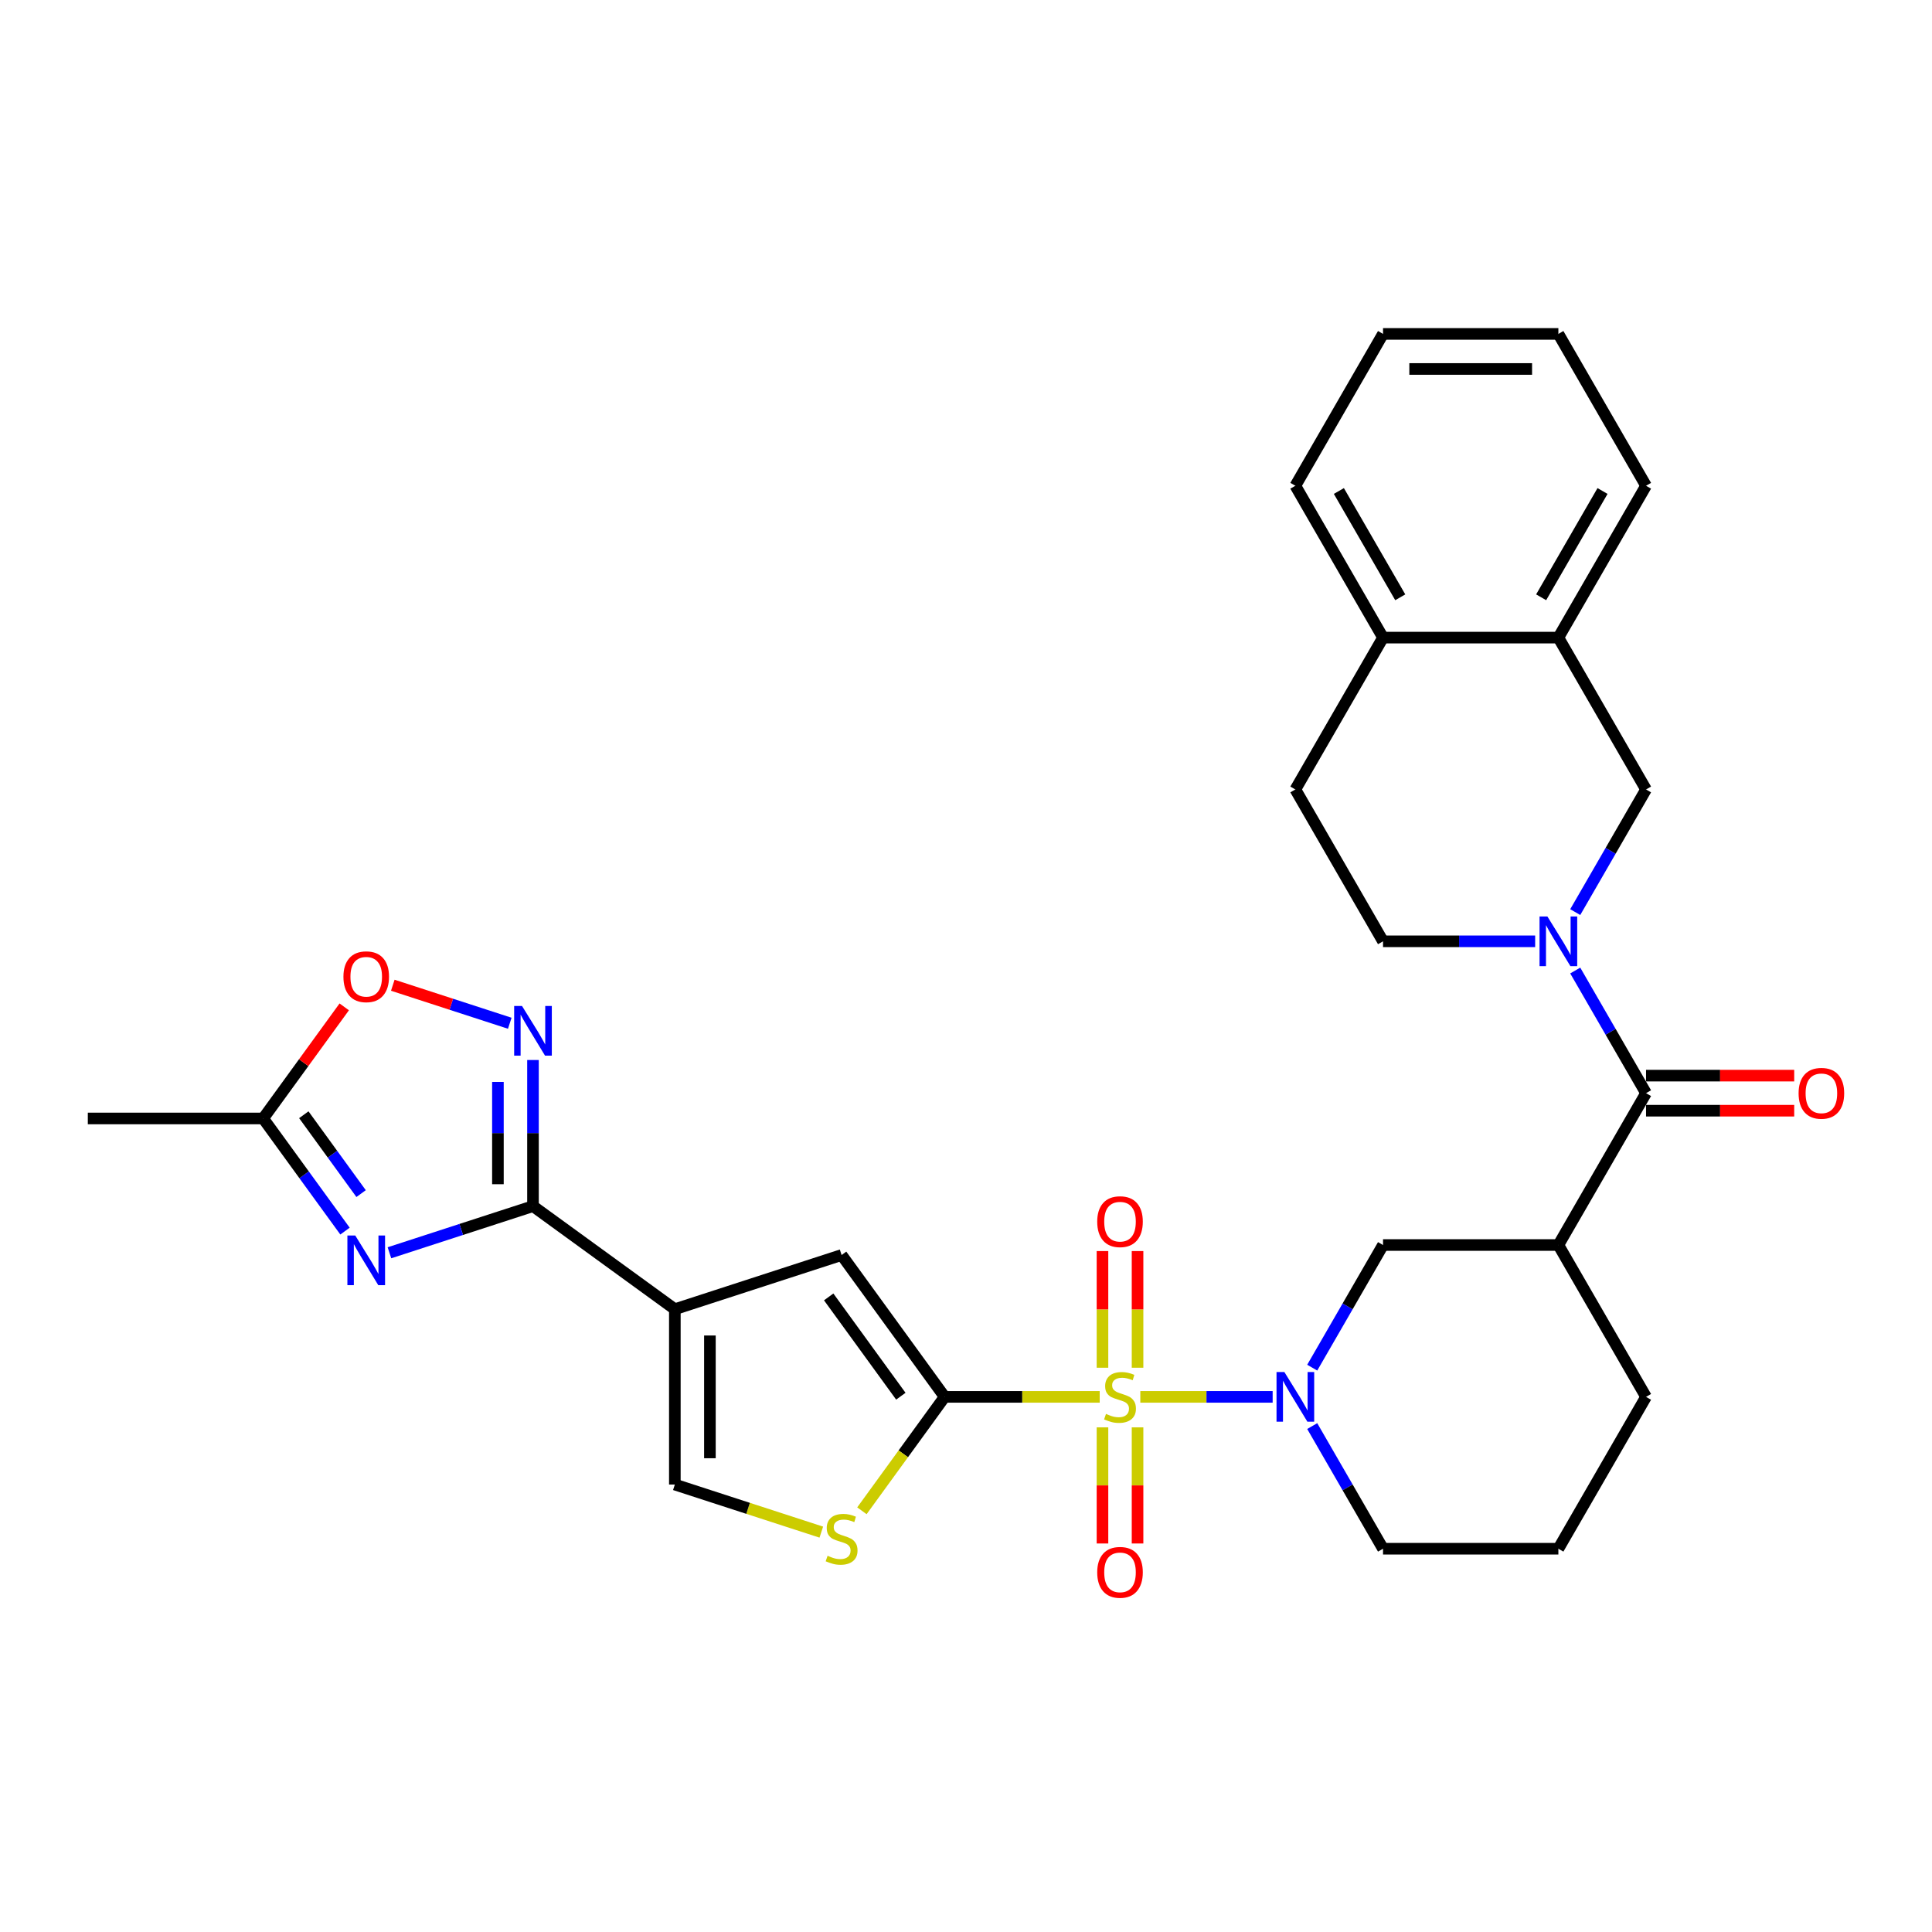 <?xml version='1.0' encoding='iso-8859-1'?>
<svg version='1.1' baseProfile='full'
              xmlns='http://www.w3.org/2000/svg'
                      xmlns:rdkit='http://www.rdkit.org/xml'
                      xmlns:xlink='http://www.w3.org/1999/xlink'
                  xml:space='preserve'
width='1000px' height='1000px' viewBox='0 0 1000 1000'>
<!-- END OF HEADER -->
<rect style='opacity:1.0;fill:#FFFFFF;stroke:none' width='1000' height='1000' x='0' y='0'> </rect>
<path class='bond-0' d='M 569.207,723.017 L 529.083,723.017' style='fill:none;fill-rule:evenodd;stroke:#CCCC00;stroke-width:6px;stroke-linecap:butt;stroke-linejoin:miter;stroke-opacity:1' />
<path class='bond-0' d='M 529.083,723.017 L 488.959,723.017' style='fill:none;fill-rule:evenodd;stroke:#000000;stroke-width:6px;stroke-linecap:butt;stroke-linejoin:miter;stroke-opacity:1' />
<path class='bond-3' d='M 590.227,723.017 L 624.474,723.017' style='fill:none;fill-rule:evenodd;stroke:#CCCC00;stroke-width:6px;stroke-linecap:butt;stroke-linejoin:miter;stroke-opacity:1' />
<path class='bond-3' d='M 624.474,723.017 L 658.721,723.017' style='fill:none;fill-rule:evenodd;stroke:#0000FF;stroke-width:6px;stroke-linecap:butt;stroke-linejoin:miter;stroke-opacity:1' />
<path class='bond-16' d='M 570.641,738.791 L 570.641,768.848' style='fill:none;fill-rule:evenodd;stroke:#CCCC00;stroke-width:6px;stroke-linecap:butt;stroke-linejoin:miter;stroke-opacity:1' />
<path class='bond-16' d='M 570.641,768.848 L 570.641,798.904' style='fill:none;fill-rule:evenodd;stroke:#FF0000;stroke-width:6px;stroke-linecap:butt;stroke-linejoin:miter;stroke-opacity:1' />
<path class='bond-16' d='M 588.793,738.791 L 588.793,768.848' style='fill:none;fill-rule:evenodd;stroke:#CCCC00;stroke-width:6px;stroke-linecap:butt;stroke-linejoin:miter;stroke-opacity:1' />
<path class='bond-16' d='M 588.793,768.848 L 588.793,798.904' style='fill:none;fill-rule:evenodd;stroke:#FF0000;stroke-width:6px;stroke-linecap:butt;stroke-linejoin:miter;stroke-opacity:1' />
<path class='bond-17' d='M 588.793,707.934 L 588.793,677.741' style='fill:none;fill-rule:evenodd;stroke:#CCCC00;stroke-width:6px;stroke-linecap:butt;stroke-linejoin:miter;stroke-opacity:1' />
<path class='bond-17' d='M 588.793,677.741 L 588.793,647.548' style='fill:none;fill-rule:evenodd;stroke:#FF0000;stroke-width:6px;stroke-linecap:butt;stroke-linejoin:miter;stroke-opacity:1' />
<path class='bond-17' d='M 570.641,707.934 L 570.641,677.741' style='fill:none;fill-rule:evenodd;stroke:#CCCC00;stroke-width:6px;stroke-linecap:butt;stroke-linejoin:miter;stroke-opacity:1' />
<path class='bond-17' d='M 570.641,677.741 L 570.641,647.548' style='fill:none;fill-rule:evenodd;stroke:#FF0000;stroke-width:6px;stroke-linecap:butt;stroke-linejoin:miter;stroke-opacity:1' />
<path class='bond-8' d='M 488.959,723.017 L 435.613,649.593' style='fill:none;fill-rule:evenodd;stroke:#000000;stroke-width:6px;stroke-linecap:butt;stroke-linejoin:miter;stroke-opacity:1' />
<path class='bond-8' d='M 466.273,722.673 L 428.93,671.276' style='fill:none;fill-rule:evenodd;stroke:#000000;stroke-width:6px;stroke-linecap:butt;stroke-linejoin:miter;stroke-opacity:1' />
<path class='bond-9' d='M 488.959,723.017 L 467.541,752.497' style='fill:none;fill-rule:evenodd;stroke:#000000;stroke-width:6px;stroke-linecap:butt;stroke-linejoin:miter;stroke-opacity:1' />
<path class='bond-9' d='M 467.541,752.497 L 446.123,781.976' style='fill:none;fill-rule:evenodd;stroke:#CCCC00;stroke-width:6px;stroke-linecap:butt;stroke-linejoin:miter;stroke-opacity:1' />
<path class='bond-1' d='M 349.298,677.639 L 435.613,649.593' style='fill:none;fill-rule:evenodd;stroke:#000000;stroke-width:6px;stroke-linecap:butt;stroke-linejoin:miter;stroke-opacity:1' />
<path class='bond-2' d='M 349.298,677.639 L 275.874,624.293' style='fill:none;fill-rule:evenodd;stroke:#000000;stroke-width:6px;stroke-linecap:butt;stroke-linejoin:miter;stroke-opacity:1' />
<path class='bond-31' d='M 349.298,677.639 L 349.298,768.396' style='fill:none;fill-rule:evenodd;stroke:#000000;stroke-width:6px;stroke-linecap:butt;stroke-linejoin:miter;stroke-opacity:1' />
<path class='bond-31' d='M 367.449,691.252 L 367.449,754.783' style='fill:none;fill-rule:evenodd;stroke:#000000;stroke-width:6px;stroke-linecap:butt;stroke-linejoin:miter;stroke-opacity:1' />
<path class='bond-4' d='M 275.874,624.293 L 238.724,636.363' style='fill:none;fill-rule:evenodd;stroke:#000000;stroke-width:6px;stroke-linecap:butt;stroke-linejoin:miter;stroke-opacity:1' />
<path class='bond-4' d='M 238.724,636.363 L 201.574,648.434' style='fill:none;fill-rule:evenodd;stroke:#0000FF;stroke-width:6px;stroke-linecap:butt;stroke-linejoin:miter;stroke-opacity:1' />
<path class='bond-7' d='M 275.874,624.293 L 275.874,586.474' style='fill:none;fill-rule:evenodd;stroke:#000000;stroke-width:6px;stroke-linecap:butt;stroke-linejoin:miter;stroke-opacity:1' />
<path class='bond-7' d='M 275.874,586.474 L 275.874,548.655' style='fill:none;fill-rule:evenodd;stroke:#0000FF;stroke-width:6px;stroke-linecap:butt;stroke-linejoin:miter;stroke-opacity:1' />
<path class='bond-7' d='M 257.722,612.947 L 257.722,586.474' style='fill:none;fill-rule:evenodd;stroke:#000000;stroke-width:6px;stroke-linecap:butt;stroke-linejoin:miter;stroke-opacity:1' />
<path class='bond-7' d='M 257.722,586.474 L 257.722,560.001' style='fill:none;fill-rule:evenodd;stroke:#0000FF;stroke-width:6px;stroke-linecap:butt;stroke-linejoin:miter;stroke-opacity:1' />
<path class='bond-12' d='M 679.204,707.897 L 697.529,676.158' style='fill:none;fill-rule:evenodd;stroke:#0000FF;stroke-width:6px;stroke-linecap:butt;stroke-linejoin:miter;stroke-opacity:1' />
<path class='bond-12' d='M 697.529,676.158 L 715.853,644.419' style='fill:none;fill-rule:evenodd;stroke:#000000;stroke-width:6px;stroke-linecap:butt;stroke-linejoin:miter;stroke-opacity:1' />
<path class='bond-23' d='M 679.204,738.138 L 697.529,769.877' style='fill:none;fill-rule:evenodd;stroke:#0000FF;stroke-width:6px;stroke-linecap:butt;stroke-linejoin:miter;stroke-opacity:1' />
<path class='bond-23' d='M 697.529,769.877 L 715.853,801.616' style='fill:none;fill-rule:evenodd;stroke:#000000;stroke-width:6px;stroke-linecap:butt;stroke-linejoin:miter;stroke-opacity:1' />
<path class='bond-13' d='M 178.573,637.218 L 157.392,608.066' style='fill:none;fill-rule:evenodd;stroke:#0000FF;stroke-width:6px;stroke-linecap:butt;stroke-linejoin:miter;stroke-opacity:1' />
<path class='bond-13' d='M 157.392,608.066 L 136.212,578.914' style='fill:none;fill-rule:evenodd;stroke:#000000;stroke-width:6px;stroke-linecap:butt;stroke-linejoin:miter;stroke-opacity:1' />
<path class='bond-13' d='M 186.903,617.803 L 172.077,597.397' style='fill:none;fill-rule:evenodd;stroke:#0000FF;stroke-width:6px;stroke-linecap:butt;stroke-linejoin:miter;stroke-opacity:1' />
<path class='bond-13' d='M 172.077,597.397 L 157.251,576.99' style='fill:none;fill-rule:evenodd;stroke:#000000;stroke-width:6px;stroke-linecap:butt;stroke-linejoin:miter;stroke-opacity:1' />
<path class='bond-5' d='M 815.34,502.343 L 833.665,534.082' style='fill:none;fill-rule:evenodd;stroke:#0000FF;stroke-width:6px;stroke-linecap:butt;stroke-linejoin:miter;stroke-opacity:1' />
<path class='bond-5' d='M 833.665,534.082 L 851.989,565.821' style='fill:none;fill-rule:evenodd;stroke:#000000;stroke-width:6px;stroke-linecap:butt;stroke-linejoin:miter;stroke-opacity:1' />
<path class='bond-15' d='M 815.34,472.102 L 833.665,440.363' style='fill:none;fill-rule:evenodd;stroke:#0000FF;stroke-width:6px;stroke-linecap:butt;stroke-linejoin:miter;stroke-opacity:1' />
<path class='bond-15' d='M 833.665,440.363 L 851.989,408.624' style='fill:none;fill-rule:evenodd;stroke:#000000;stroke-width:6px;stroke-linecap:butt;stroke-linejoin:miter;stroke-opacity:1' />
<path class='bond-19' d='M 794.594,487.222 L 755.224,487.222' style='fill:none;fill-rule:evenodd;stroke:#0000FF;stroke-width:6px;stroke-linecap:butt;stroke-linejoin:miter;stroke-opacity:1' />
<path class='bond-19' d='M 755.224,487.222 L 715.853,487.222' style='fill:none;fill-rule:evenodd;stroke:#000000;stroke-width:6px;stroke-linecap:butt;stroke-linejoin:miter;stroke-opacity:1' />
<path class='bond-6' d='M 851.989,565.821 L 806.611,644.419' style='fill:none;fill-rule:evenodd;stroke:#000000;stroke-width:6px;stroke-linecap:butt;stroke-linejoin:miter;stroke-opacity:1' />
<path class='bond-20' d='M 851.989,574.897 L 890.335,574.897' style='fill:none;fill-rule:evenodd;stroke:#000000;stroke-width:6px;stroke-linecap:butt;stroke-linejoin:miter;stroke-opacity:1' />
<path class='bond-20' d='M 890.335,574.897 L 928.68,574.897' style='fill:none;fill-rule:evenodd;stroke:#FF0000;stroke-width:6px;stroke-linecap:butt;stroke-linejoin:miter;stroke-opacity:1' />
<path class='bond-20' d='M 851.989,556.745 L 890.335,556.745' style='fill:none;fill-rule:evenodd;stroke:#000000;stroke-width:6px;stroke-linecap:butt;stroke-linejoin:miter;stroke-opacity:1' />
<path class='bond-20' d='M 890.335,556.745 L 928.68,556.745' style='fill:none;fill-rule:evenodd;stroke:#FF0000;stroke-width:6px;stroke-linecap:butt;stroke-linejoin:miter;stroke-opacity:1' />
<path class='bond-14' d='M 263.857,529.631 L 233.583,519.794' style='fill:none;fill-rule:evenodd;stroke:#0000FF;stroke-width:6px;stroke-linecap:butt;stroke-linejoin:miter;stroke-opacity:1' />
<path class='bond-14' d='M 233.583,519.794 L 203.31,509.958' style='fill:none;fill-rule:evenodd;stroke:#FF0000;stroke-width:6px;stroke-linecap:butt;stroke-linejoin:miter;stroke-opacity:1' />
<path class='bond-11' d='M 425.104,793.027 L 387.201,780.712' style='fill:none;fill-rule:evenodd;stroke:#CCCC00;stroke-width:6px;stroke-linecap:butt;stroke-linejoin:miter;stroke-opacity:1' />
<path class='bond-11' d='M 387.201,780.712 L 349.298,768.396' style='fill:none;fill-rule:evenodd;stroke:#000000;stroke-width:6px;stroke-linecap:butt;stroke-linejoin:miter;stroke-opacity:1' />
<path class='bond-10' d='M 806.611,644.419 L 715.853,644.419' style='fill:none;fill-rule:evenodd;stroke:#000000;stroke-width:6px;stroke-linecap:butt;stroke-linejoin:miter;stroke-opacity:1' />
<path class='bond-32' d='M 806.611,644.419 L 851.989,723.017' style='fill:none;fill-rule:evenodd;stroke:#000000;stroke-width:6px;stroke-linecap:butt;stroke-linejoin:miter;stroke-opacity:1' />
<path class='bond-26' d='M 136.212,578.914 L 45.455,578.914' style='fill:none;fill-rule:evenodd;stroke:#000000;stroke-width:6px;stroke-linecap:butt;stroke-linejoin:miter;stroke-opacity:1' />
<path class='bond-33' d='M 136.212,578.914 L 157.194,550.034' style='fill:none;fill-rule:evenodd;stroke:#000000;stroke-width:6px;stroke-linecap:butt;stroke-linejoin:miter;stroke-opacity:1' />
<path class='bond-33' d='M 157.194,550.034 L 178.177,521.154' style='fill:none;fill-rule:evenodd;stroke:#FF0000;stroke-width:6px;stroke-linecap:butt;stroke-linejoin:miter;stroke-opacity:1' />
<path class='bond-18' d='M 851.989,408.624 L 806.611,330.026' style='fill:none;fill-rule:evenodd;stroke:#000000;stroke-width:6px;stroke-linecap:butt;stroke-linejoin:miter;stroke-opacity:1' />
<path class='bond-27' d='M 806.611,330.026 L 851.989,251.428' style='fill:none;fill-rule:evenodd;stroke:#000000;stroke-width:6px;stroke-linecap:butt;stroke-linejoin:miter;stroke-opacity:1' />
<path class='bond-27' d='M 797.698,309.16 L 829.463,254.142' style='fill:none;fill-rule:evenodd;stroke:#000000;stroke-width:6px;stroke-linecap:butt;stroke-linejoin:miter;stroke-opacity:1' />
<path class='bond-34' d='M 806.611,330.026 L 715.853,330.026' style='fill:none;fill-rule:evenodd;stroke:#000000;stroke-width:6px;stroke-linecap:butt;stroke-linejoin:miter;stroke-opacity:1' />
<path class='bond-22' d='M 715.853,487.222 L 670.474,408.624' style='fill:none;fill-rule:evenodd;stroke:#000000;stroke-width:6px;stroke-linecap:butt;stroke-linejoin:miter;stroke-opacity:1' />
<path class='bond-21' d='M 715.853,330.026 L 670.474,408.624' style='fill:none;fill-rule:evenodd;stroke:#000000;stroke-width:6px;stroke-linecap:butt;stroke-linejoin:miter;stroke-opacity:1' />
<path class='bond-28' d='M 715.853,330.026 L 670.474,251.428' style='fill:none;fill-rule:evenodd;stroke:#000000;stroke-width:6px;stroke-linecap:butt;stroke-linejoin:miter;stroke-opacity:1' />
<path class='bond-28' d='M 724.766,309.16 L 693.001,254.142' style='fill:none;fill-rule:evenodd;stroke:#000000;stroke-width:6px;stroke-linecap:butt;stroke-linejoin:miter;stroke-opacity:1' />
<path class='bond-25' d='M 715.853,801.616 L 806.611,801.616' style='fill:none;fill-rule:evenodd;stroke:#000000;stroke-width:6px;stroke-linecap:butt;stroke-linejoin:miter;stroke-opacity:1' />
<path class='bond-24' d='M 851.989,723.017 L 806.611,801.616' style='fill:none;fill-rule:evenodd;stroke:#000000;stroke-width:6px;stroke-linecap:butt;stroke-linejoin:miter;stroke-opacity:1' />
<path class='bond-29' d='M 851.989,251.428 L 806.611,172.829' style='fill:none;fill-rule:evenodd;stroke:#000000;stroke-width:6px;stroke-linecap:butt;stroke-linejoin:miter;stroke-opacity:1' />
<path class='bond-30' d='M 670.474,251.428 L 715.853,172.829' style='fill:none;fill-rule:evenodd;stroke:#000000;stroke-width:6px;stroke-linecap:butt;stroke-linejoin:miter;stroke-opacity:1' />
<path class='bond-35' d='M 806.611,172.829 L 715.853,172.829' style='fill:none;fill-rule:evenodd;stroke:#000000;stroke-width:6px;stroke-linecap:butt;stroke-linejoin:miter;stroke-opacity:1' />
<path class='bond-35' d='M 792.997,190.981 L 729.467,190.981' style='fill:none;fill-rule:evenodd;stroke:#000000;stroke-width:6px;stroke-linecap:butt;stroke-linejoin:miter;stroke-opacity:1' />
<path  class='atom-0' d='M 572.456 731.839
Q 572.747 731.948, 573.945 732.456
Q 575.143 732.964, 576.45 733.291
Q 577.793 733.582, 579.1 733.582
Q 581.532 733.582, 582.948 732.42
Q 584.364 731.222, 584.364 729.153
Q 584.364 727.737, 583.638 726.866
Q 582.948 725.994, 581.859 725.522
Q 580.77 725.05, 578.955 724.506
Q 576.667 723.816, 575.288 723.163
Q 573.945 722.509, 572.965 721.13
Q 572.021 719.75, 572.021 717.427
Q 572.021 714.196, 574.199 712.199
Q 576.413 710.202, 580.77 710.202
Q 583.747 710.202, 587.123 711.618
L 586.288 714.414
Q 583.202 713.143, 580.879 713.143
Q 578.374 713.143, 576.994 714.196
Q 575.615 715.212, 575.651 716.991
Q 575.651 718.371, 576.341 719.206
Q 577.067 720.041, 578.083 720.513
Q 579.136 720.984, 580.879 721.529
Q 583.202 722.255, 584.581 722.981
Q 585.961 723.707, 586.941 725.196
Q 587.958 726.648, 587.958 729.153
Q 587.958 732.71, 585.562 734.634
Q 583.202 736.522, 579.245 736.522
Q 576.958 736.522, 575.215 736.014
Q 573.509 735.542, 571.476 734.707
L 572.456 731.839
' fill='#CCCC00'/>
<path  class='atom-4' d='M 664.793 710.166
L 673.215 723.78
Q 674.05 725.123, 675.393 727.555
Q 676.737 729.988, 676.809 730.133
L 676.809 710.166
L 680.222 710.166
L 680.222 735.869
L 676.7 735.869
L 667.661 720.984
Q 666.608 719.242, 665.483 717.245
Q 664.394 715.249, 664.067 714.631
L 664.067 735.869
L 660.727 735.869
L 660.727 710.166
L 664.793 710.166
' fill='#0000FF'/>
<path  class='atom-5' d='M 183.877 639.487
L 192.299 653.101
Q 193.134 654.444, 194.477 656.876
Q 195.82 659.309, 195.893 659.454
L 195.893 639.487
L 199.305 639.487
L 199.305 665.19
L 195.784 665.19
L 186.745 650.305
Q 185.692 648.563, 184.566 646.566
Q 183.477 644.57, 183.151 643.952
L 183.151 665.19
L 179.811 665.19
L 179.811 639.487
L 183.877 639.487
' fill='#0000FF'/>
<path  class='atom-6' d='M 800.929 474.371
L 809.352 487.985
Q 810.187 489.328, 811.53 491.76
Q 812.873 494.193, 812.946 494.338
L 812.946 474.371
L 816.358 474.371
L 816.358 500.074
L 812.837 500.074
L 803.797 485.19
Q 802.744 483.447, 801.619 481.45
Q 800.53 479.454, 800.203 478.836
L 800.203 500.074
L 796.863 500.074
L 796.863 474.371
L 800.929 474.371
' fill='#0000FF'/>
<path  class='atom-8' d='M 270.192 520.684
L 278.614 534.298
Q 279.449 535.641, 280.793 538.073
Q 282.136 540.505, 282.208 540.651
L 282.208 520.684
L 285.621 520.684
L 285.621 546.387
L 282.099 546.387
L 273.06 531.502
Q 272.007 529.76, 270.882 527.763
Q 269.793 525.766, 269.466 525.149
L 269.466 546.387
L 266.126 546.387
L 266.126 520.684
L 270.192 520.684
' fill='#0000FF'/>
<path  class='atom-10' d='M 428.353 805.263
Q 428.643 805.372, 429.841 805.881
Q 431.039 806.389, 432.346 806.716
Q 433.689 807.006, 434.996 807.006
Q 437.429 807.006, 438.844 805.844
Q 440.26 804.646, 440.26 802.577
Q 440.26 801.161, 439.534 800.29
Q 438.844 799.419, 437.755 798.947
Q 436.666 798.475, 434.851 797.93
Q 432.564 797.24, 431.184 796.587
Q 429.841 795.934, 428.861 794.554
Q 427.917 793.175, 427.917 790.851
Q 427.917 787.62, 430.095 785.624
Q 432.31 783.627, 436.666 783.627
Q 439.643 783.627, 443.019 785.043
L 442.184 787.838
Q 439.099 786.567, 436.775 786.567
Q 434.27 786.567, 432.891 787.62
Q 431.511 788.637, 431.548 790.416
Q 431.548 791.795, 432.237 792.63
Q 432.963 793.465, 433.98 793.937
Q 435.033 794.409, 436.775 794.953
Q 439.099 795.679, 440.478 796.406
Q 441.858 797.132, 442.838 798.62
Q 443.854 800.072, 443.854 802.577
Q 443.854 806.135, 441.458 808.059
Q 439.099 809.947, 435.142 809.947
Q 432.854 809.947, 431.112 809.438
Q 429.406 808.966, 427.373 808.131
L 428.353 805.263
' fill='#CCCC00'/>
<path  class='atom-15' d='M 177.76 505.562
Q 177.76 499.391, 180.809 495.942
Q 183.858 492.493, 189.558 492.493
Q 195.258 492.493, 198.307 495.942
Q 201.356 499.391, 201.356 505.562
Q 201.356 511.806, 198.271 515.364
Q 195.185 518.885, 189.558 518.885
Q 183.895 518.885, 180.809 515.364
Q 177.76 511.843, 177.76 505.562
M 189.558 515.981
Q 193.479 515.981, 195.584 513.367
Q 197.726 510.717, 197.726 505.562
Q 197.726 500.516, 195.584 497.975
Q 193.479 495.397, 189.558 495.397
Q 185.637 495.397, 183.495 497.939
Q 181.39 500.48, 181.39 505.562
Q 181.39 510.754, 183.495 513.367
Q 185.637 515.981, 189.558 515.981
' fill='#FF0000'/>
<path  class='atom-17' d='M 567.918 813.848
Q 567.918 807.676, 570.968 804.227
Q 574.017 800.778, 579.717 800.778
Q 585.416 800.778, 588.466 804.227
Q 591.515 807.676, 591.515 813.848
Q 591.515 820.092, 588.43 823.649
Q 585.344 827.171, 579.717 827.171
Q 574.054 827.171, 570.968 823.649
Q 567.918 820.128, 567.918 813.848
M 579.717 824.267
Q 583.638 824.267, 585.743 821.653
Q 587.885 819.003, 587.885 813.848
Q 587.885 808.801, 585.743 806.26
Q 583.638 803.683, 579.717 803.683
Q 575.796 803.683, 573.654 806.224
Q 571.549 808.765, 571.549 813.848
Q 571.549 819.039, 573.654 821.653
Q 575.796 824.267, 579.717 824.267
' fill='#FF0000'/>
<path  class='atom-18' d='M 567.918 632.333
Q 567.918 626.161, 570.968 622.712
Q 574.017 619.263, 579.717 619.263
Q 585.416 619.263, 588.466 622.712
Q 591.515 626.161, 591.515 632.333
Q 591.515 638.577, 588.43 642.134
Q 585.344 645.656, 579.717 645.656
Q 574.054 645.656, 570.968 642.134
Q 567.918 638.613, 567.918 632.333
M 579.717 642.751
Q 583.638 642.751, 585.743 640.138
Q 587.885 637.488, 587.885 632.333
Q 587.885 627.286, 585.743 624.745
Q 583.638 622.168, 579.717 622.168
Q 575.796 622.168, 573.654 624.709
Q 571.549 627.25, 571.549 632.333
Q 571.549 637.524, 573.654 640.138
Q 575.796 642.751, 579.717 642.751
' fill='#FF0000'/>
<path  class='atom-21' d='M 930.948 565.893
Q 930.948 559.722, 933.998 556.273
Q 937.047 552.824, 942.747 552.824
Q 948.447 552.824, 951.496 556.273
Q 954.545 559.722, 954.545 565.893
Q 954.545 572.138, 951.46 575.695
Q 948.374 579.217, 942.747 579.217
Q 937.084 579.217, 933.998 575.695
Q 930.948 572.174, 930.948 565.893
M 942.747 576.312
Q 946.668 576.312, 948.773 573.699
Q 950.915 571.048, 950.915 565.893
Q 950.915 560.847, 948.773 558.306
Q 946.668 555.729, 942.747 555.729
Q 938.826 555.729, 936.684 558.27
Q 934.579 560.811, 934.579 565.893
Q 934.579 571.085, 936.684 573.699
Q 938.826 576.312, 942.747 576.312
' fill='#FF0000'/>
</svg>
